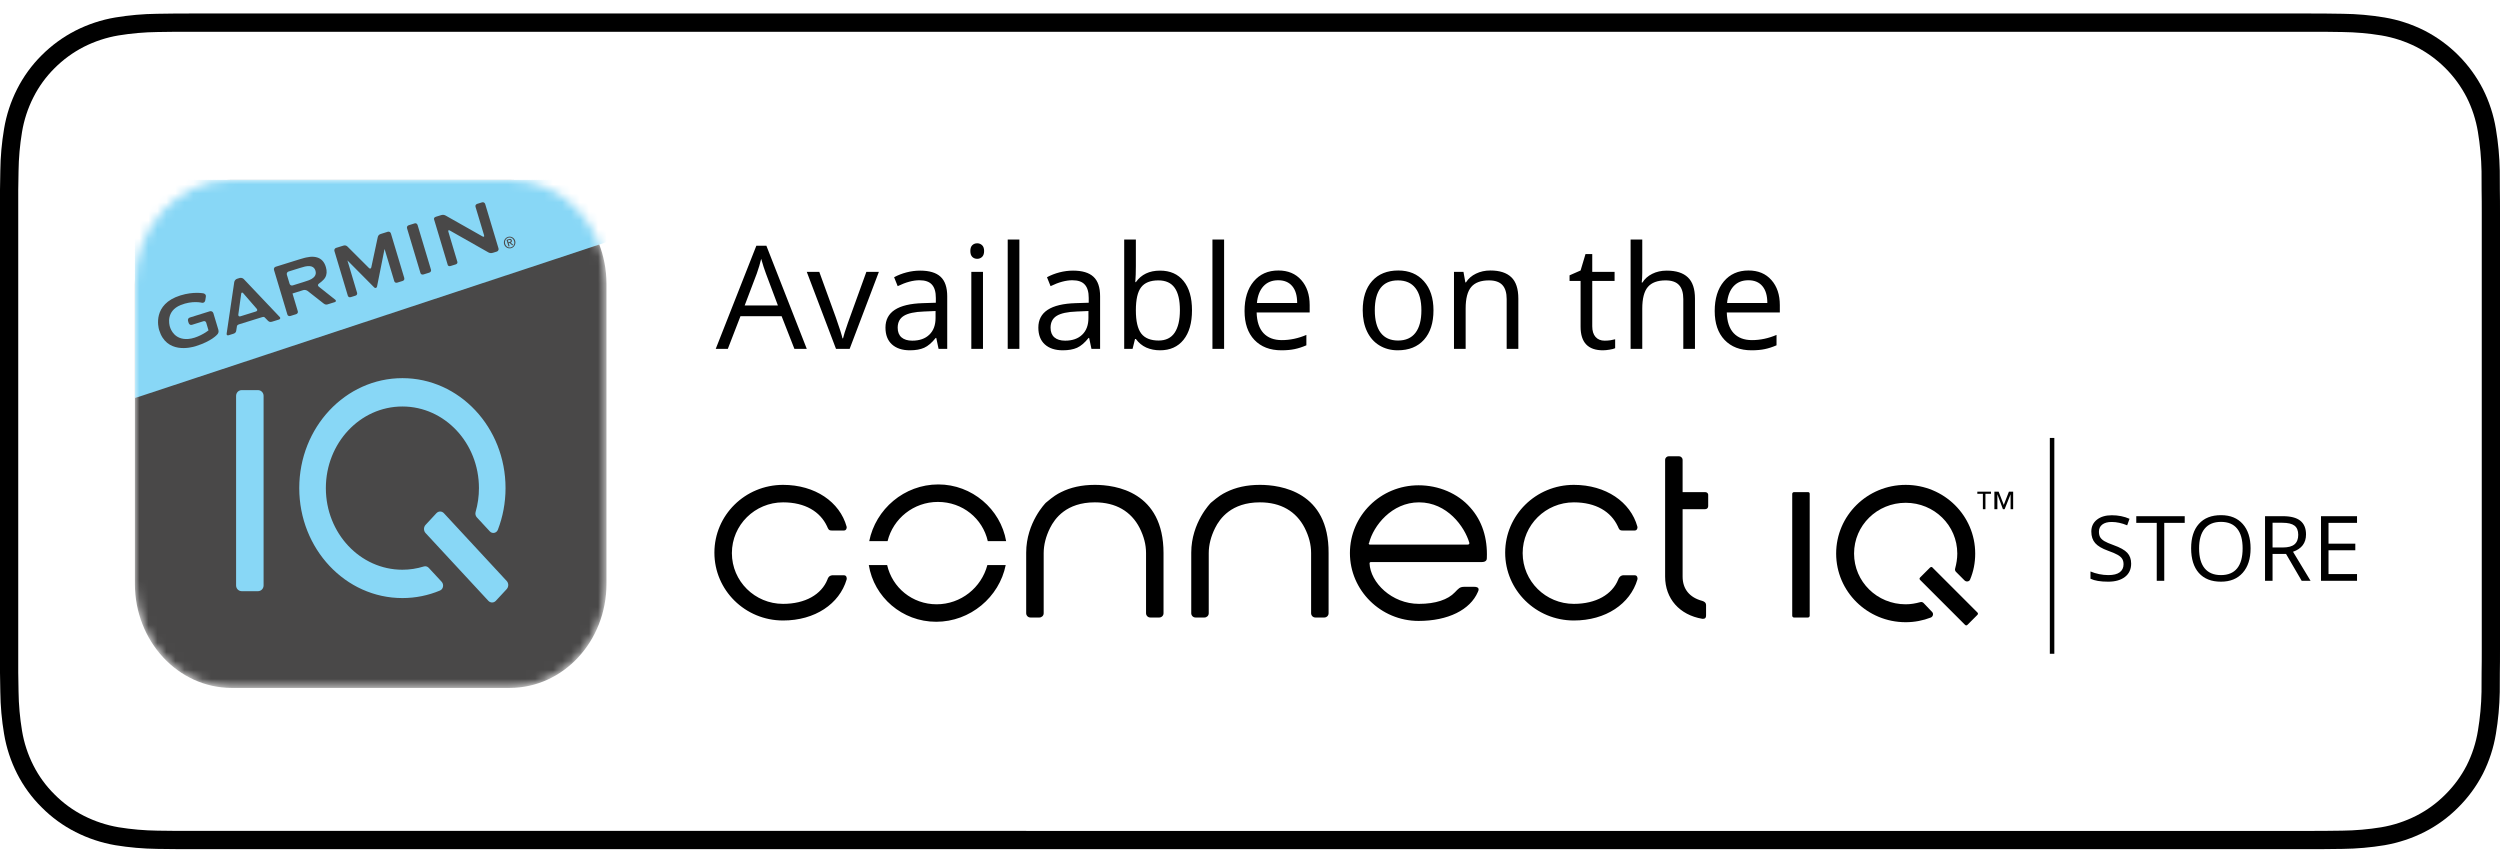<svg width="278" height="95" viewBox="0 0 278 95" fill="none" xmlns="http://www.w3.org/2000/svg">
<g clip-path="url(#clip0_1589_437)">
<path d="M255.862 1.499H22.151C21.299 1.499 20.457 1.499 19.607 1.504C18.896 1.509 18.191 1.522 17.473 1.533C15.913 1.552 14.356 1.689 12.817 1.944C11.28 2.204 9.791 2.696 8.401 3.401C7.012 4.112 5.744 5.036 4.641 6.139C3.532 7.239 2.608 8.511 1.903 9.905C1.197 11.296 0.708 12.787 0.452 14.327C0.193 15.864 0.054 17.419 0.035 18.978C0.014 19.69 0.011 20.405 0 21.117V74.815C0.011 75.537 0.014 76.236 0.035 76.957C0.054 78.516 0.193 80.071 0.452 81.608C0.707 83.148 1.197 84.64 1.903 86.032C2.607 87.422 3.532 88.688 4.641 89.782C5.739 90.89 7.009 91.815 8.401 92.52C9.791 93.227 11.28 93.721 12.817 93.986C14.357 94.239 15.913 94.376 17.473 94.397C18.191 94.412 18.896 94.421 19.607 94.421C20.457 94.426 21.299 94.426 22.151 94.426H255.862C256.697 94.426 257.545 94.426 258.38 94.421C259.088 94.421 259.814 94.412 260.522 94.397C262.079 94.377 263.632 94.24 265.168 93.986C266.71 93.719 268.204 93.226 269.601 92.52C270.992 91.814 272.26 90.89 273.358 89.782C274.464 88.684 275.391 87.418 276.103 86.032C276.805 84.639 277.29 83.147 277.542 81.608C277.801 80.07 277.945 78.516 277.973 76.957C277.982 76.236 277.982 75.537 277.982 74.815C278 73.971 278 73.132 278 72.274V23.653C278 22.803 278 21.959 277.982 21.117C277.982 20.405 277.982 19.69 277.973 18.978C277.945 17.419 277.801 15.864 277.542 14.327C277.289 12.788 276.804 11.297 276.103 9.905C274.669 7.11 272.395 4.835 269.601 3.4C268.204 2.697 266.71 2.206 265.168 1.944C263.632 1.688 262.079 1.55 260.522 1.533C259.814 1.522 259.088 1.508 258.38 1.504C257.545 1.499 256.697 1.499 255.862 1.499Z" fill="black"/>
<path d="M19.619 92.394C18.911 92.394 18.22 92.385 17.518 92.369C16.063 92.35 14.612 92.224 13.176 91.99C11.837 91.76 10.54 91.331 9.327 90.718C8.125 90.109 7.03 89.312 6.081 88.356C5.12 87.411 4.319 86.315 3.711 85.111C3.096 83.9 2.67 82.602 2.449 81.261C2.21 79.821 2.081 78.365 2.062 76.906C2.048 76.416 2.028 74.784 2.028 74.784V21.118C2.028 21.118 2.049 19.511 2.062 19.04C2.08 17.582 2.209 16.128 2.447 14.69C2.669 13.347 3.094 12.044 3.71 10.829C4.315 9.626 5.112 8.53 6.068 7.581C7.023 6.624 8.122 5.823 9.326 5.206C10.536 4.595 11.83 4.169 13.167 3.942C14.607 3.707 16.064 3.579 17.524 3.561L19.62 3.533H258.369L260.49 3.562C261.937 3.58 263.38 3.706 264.808 3.94C266.158 4.169 267.466 4.598 268.689 5.213C271.1 6.455 273.062 8.421 274.3 10.835C274.905 12.042 275.324 13.333 275.543 14.665C275.784 16.115 275.919 17.58 275.947 19.05C275.954 19.708 275.954 20.414 275.954 21.118C275.972 21.989 275.972 22.818 275.972 23.654V72.275C275.972 73.119 275.972 73.943 275.954 74.773C275.954 75.528 275.954 76.22 275.945 76.933C275.918 78.376 275.785 79.815 275.548 81.239C275.331 82.589 274.908 83.897 274.293 85.118C273.681 86.309 272.885 87.395 271.934 88.338C270.985 89.299 269.887 90.101 268.683 90.713C267.462 91.331 266.156 91.762 264.808 91.99C263.372 92.225 261.92 92.352 260.465 92.369C259.785 92.385 259.072 92.394 258.38 92.394L255.862 92.399L19.619 92.394Z" fill="white"/>
<g filter="url(#filter0_ddi_1589_437)">
<mask id="mask0_1589_437" style="mask-type:luminance" maskUnits="userSpaceOnUse" x="15" y="18" width="53" height="58">
<path d="M56.691 19H25.751C19.813 19 15 24.185 15 30.581V63.914C15 70.311 19.813 75.496 25.751 75.496H56.691C62.628 75.496 67.441 70.311 67.441 63.914V30.581C67.441 24.185 62.628 19 56.691 19Z" fill="white"/>
</mask>
<g mask="url(#mask0_1589_437)">
<path d="M56.691 19H25.751C19.813 19 15 24.185 15 30.581V63.914C15 70.311 19.813 75.496 25.751 75.496H56.691C62.628 75.496 67.441 70.311 67.441 63.914V30.581C67.441 24.185 62.628 19 56.691 19Z" fill="#494848"/>
<path d="M67.441 19.154C67.441 19.163 67.441 19.172 67.441 19.182V25.277C67.436 25.495 67.436 25.712 67.436 25.926C65.317 26.628 63.2 27.332 61.081 28.033C45.822 33.077 30.562 38.12 15.302 43.164C15.204 43.197 15.105 43.224 15.006 43.254L15.002 25.277L15 19H67.441V19.154Z" fill="#88D7F6"/>
<path d="M41.289 28.727C41.257 28.879 41.141 28.915 41.032 28.806L38.653 26.431C38.548 26.318 38.383 26.25 38.197 26.309L37.371 26.566C37.226 26.612 37.142 26.77 37.188 26.918L38.675 31.872C38.719 32.021 38.845 32.092 39.014 32.039L39.528 31.878C39.673 31.834 39.75 31.707 39.708 31.564C39.687 31.495 38.628 27.96 38.633 27.959C38.64 27.957 41.617 30.967 41.617 30.967C41.724 31.076 41.893 31.024 41.924 30.872C41.924 30.872 42.756 26.683 42.762 26.681C42.768 26.68 43.814 30.17 43.844 30.272C43.887 30.416 44.028 30.474 44.174 30.429L44.766 30.244C44.911 30.199 45.007 30.088 44.949 29.892L43.468 24.958C43.423 24.81 43.268 24.726 43.122 24.771L42.33 25.019C42.128 25.082 42.038 25.225 42.005 25.377L41.289 28.727ZM53.066 21.669C52.92 21.715 52.832 21.849 52.875 21.992C52.896 22.06 53.829 25.164 53.829 25.164C53.874 25.312 53.801 25.372 53.668 25.297L49.562 22.974C49.429 22.899 49.255 22.859 49.056 22.921L48.47 23.104C48.285 23.161 48.234 23.286 48.265 23.387C48.296 23.489 49.757 28.36 49.788 28.461C49.818 28.562 49.941 28.629 50.087 28.584L50.675 28.401C50.82 28.355 50.898 28.243 50.857 28.107C50.836 28.038 49.857 24.763 49.857 24.763C49.812 24.615 49.884 24.555 50.017 24.631L54.3 27.061C54.435 27.134 54.586 27.181 54.81 27.111L55.25 26.974C55.396 26.927 55.478 26.77 55.434 26.621L53.953 21.688C53.909 21.539 53.753 21.455 53.607 21.501L53.066 21.669ZM34.642 30.022C34.49 30.112 34.308 30.177 34.308 30.177C34.165 30.228 33.928 30.308 33.783 30.353L32.547 30.739C32.401 30.784 32.245 30.701 32.201 30.551L31.899 29.547C31.855 29.398 31.938 29.239 32.083 29.194L33.319 28.808C33.465 28.763 33.704 28.694 33.851 28.655C33.851 28.655 34.037 28.605 34.212 28.592C34.388 28.58 34.533 28.592 34.648 28.633C34.764 28.672 34.857 28.733 34.926 28.815C34.995 28.896 35.046 28.991 35.08 29.103C35.113 29.215 35.123 29.324 35.111 29.43C35.098 29.536 35.054 29.64 34.98 29.739C34.907 29.838 34.793 29.932 34.642 30.022ZM35.445 30.872C35.325 30.777 35.331 30.628 35.458 30.544C35.458 30.544 35.962 30.2 36.154 29.875C36.347 29.549 36.374 29.156 36.237 28.698C36.148 28.398 36.02 28.162 35.857 27.991C35.693 27.818 35.497 27.696 35.267 27.628C35.038 27.558 34.782 27.535 34.498 27.559C34.214 27.584 33.849 27.679 33.849 27.679C33.701 27.717 33.462 27.786 33.317 27.832L30.651 28.664C30.506 28.708 30.423 28.867 30.468 29.016L31.956 33.975C32.001 34.123 32.148 34.182 32.293 34.136L32.924 33.939C33.07 33.893 33.161 33.762 33.116 33.613L32.526 31.64C32.526 31.64 32.528 31.639 32.527 31.637C32.527 31.636 33.721 31.26 33.721 31.26C33.867 31.215 34.084 31.256 34.206 31.351L35.982 32.745C36.144 32.867 36.272 32.894 36.418 32.849L37.243 32.592C37.388 32.546 37.369 32.399 37.297 32.343C37.225 32.286 35.445 30.872 35.445 30.872ZM45.269 24.408C45.284 24.456 46.73 29.273 46.758 29.371C46.799 29.507 46.947 29.564 47.093 29.518L47.735 29.318C47.881 29.272 47.971 29.141 47.926 28.992L46.438 24.032C46.393 23.884 46.262 23.792 46.117 23.837L45.45 24.046C45.304 24.091 45.212 24.219 45.269 24.408ZM26.728 34.176C26.582 34.221 26.48 34.132 26.501 33.979L26.82 31.669C26.841 31.515 26.941 31.485 27.041 31.6L28.55 33.34C28.65 33.457 28.614 33.589 28.469 33.634L26.728 34.176ZM27.107 30.033C27.002 29.92 26.797 29.866 26.651 29.911L26.355 30.003C26.21 30.048 26.073 30.211 26.049 30.364L25.202 36.1C25.177 36.253 25.277 36.325 25.422 36.28L25.965 36.11C26.179 36.044 26.248 35.913 26.269 35.774C26.291 35.633 26.34 35.329 26.349 35.267C26.36 35.184 26.451 35.106 26.596 35.061L29.124 34.275C29.27 34.228 29.372 34.228 29.441 34.302C29.487 34.351 29.687 34.549 29.789 34.659C29.892 34.769 30.032 34.842 30.24 34.776L31.029 34.531C31.174 34.486 31.203 34.352 31.12 34.264C31.037 34.176 27.107 30.033 27.107 30.033Z" fill="#494848"/>
<path d="M17.695 35.693C18.497 38.367 21.219 37.665 21.756 37.497C23.537 36.942 24.141 36.217 24.166 36.186C24.258 36.088 24.355 35.916 24.282 35.674L23.728 33.829C23.677 33.658 23.5 33.563 23.333 33.614L21.098 34.312C20.93 34.365 20.862 34.538 20.914 34.706L20.971 34.898C21.022 35.068 21.173 35.172 21.34 35.121L22.633 34.717C22.758 34.678 22.891 34.75 22.929 34.877C22.929 34.877 23.171 35.686 23.185 35.738C22.962 35.923 21.902 36.633 20.9 36.697C19.444 36.79 18.996 35.682 18.894 35.34C18.807 35.054 18.46 33.592 20.083 32.926C21.395 32.387 22.45 32.666 22.46 32.668C22.644 32.703 22.79 32.592 22.827 32.393C22.827 32.392 22.891 31.994 22.891 31.994C22.918 31.829 22.85 31.688 22.644 31.625C22.63 31.621 21.529 31.394 20.062 31.851C16.933 32.828 17.607 35.403 17.695 35.693Z" fill="#494848"/>
<path d="M56.539 25.953L56.678 25.908C56.769 25.881 56.82 25.844 56.792 25.749C56.768 25.665 56.687 25.664 56.612 25.688L56.474 25.731L56.539 25.953ZM56.328 25.674L56.602 25.588C56.768 25.537 56.869 25.58 56.911 25.717C56.946 25.835 56.899 25.942 56.787 25.977L57.087 26.237L56.963 26.276L56.666 26.015L56.568 26.046L56.665 26.369L56.548 26.405L56.328 25.674ZM56.833 26.498C57.115 26.41 57.257 26.112 57.168 25.814C57.078 25.514 56.797 25.348 56.515 25.436C56.23 25.525 56.087 25.823 56.177 26.122C56.267 26.421 56.549 26.587 56.833 26.498ZM56.485 25.344C56.823 25.238 57.181 25.432 57.285 25.777C57.388 26.121 57.198 26.486 56.859 26.592C56.522 26.697 56.163 26.503 56.06 26.159C55.956 25.815 56.148 25.449 56.485 25.344Z" fill="#494848"/>
<path d="M47.673 62.141C47.529 61.985 47.317 61.932 47.122 61.993C46.367 62.226 45.572 62.354 44.748 62.354C40.046 62.354 36.235 58.291 36.235 53.278C36.235 48.265 40.046 44.202 44.748 44.202C49.449 44.202 53.259 48.265 53.259 53.278C53.259 54.198 53.13 55.086 52.889 55.923C52.827 56.136 52.876 56.371 53.025 56.531L54.467 58.089C54.742 58.385 55.216 58.292 55.365 57.904C55.912 56.477 56.216 54.916 56.216 53.278C56.216 46.523 51.082 41.05 44.748 41.05C38.413 41.05 33.277 46.523 33.277 53.278C33.277 60.032 38.413 65.505 44.748 65.505C46.221 65.505 47.632 65.209 48.928 64.666C49.297 64.513 49.39 63.995 49.11 63.691L47.673 62.141ZM56.345 63.606L49.362 56.068C49.133 55.819 48.758 55.819 48.528 56.068L47.321 57.37C47.091 57.619 47.091 58.023 47.321 58.272L54.303 65.81C54.534 66.059 54.907 66.059 55.138 65.81L56.345 64.508C56.576 64.257 56.576 63.854 56.345 63.606ZM28.686 42.381H26.878C26.533 42.381 26.253 42.667 26.253 43.018V64.103C26.253 64.454 26.533 64.74 26.878 64.74H28.686C29.03 64.74 29.311 64.454 29.311 64.103V43.018C29.311 42.667 29.03 42.381 28.686 42.381Z" fill="#88D7F6"/>
</g>
</g>
<path d="M88.339 38.796L86.917 35.164H82.339L80.933 38.796H79.589L84.105 27.328H85.222L89.714 38.796H88.339ZM86.503 33.968L85.175 30.429C85.003 29.981 84.826 29.432 84.644 28.781C84.529 29.281 84.365 29.83 84.152 30.429L82.808 33.968H86.503ZM92.964 38.796L89.714 30.234H91.105L92.948 35.312C93.365 36.499 93.61 37.27 93.683 37.624H93.745C93.803 37.349 93.982 36.778 94.284 35.914C94.592 35.044 95.277 33.151 96.339 30.234H97.73L94.48 38.796H92.964ZM104.37 38.796L104.113 37.578H104.05C103.623 38.114 103.196 38.479 102.769 38.671C102.347 38.859 101.818 38.953 101.183 38.953C100.334 38.953 99.667 38.734 99.183 38.296C98.704 37.859 98.464 37.236 98.464 36.429C98.464 34.7 99.847 33.794 102.613 33.71L104.066 33.664V33.132C104.066 32.46 103.92 31.966 103.628 31.648C103.342 31.325 102.881 31.164 102.245 31.164C101.532 31.164 100.725 31.382 99.823 31.82L99.425 30.828C99.847 30.599 100.308 30.419 100.808 30.289C101.313 30.158 101.818 30.093 102.323 30.093C103.344 30.093 104.1 30.32 104.589 30.773C105.084 31.226 105.331 31.953 105.331 32.953V38.796H104.37ZM101.441 37.882C102.248 37.882 102.881 37.661 103.339 37.218C103.803 36.776 104.034 36.156 104.034 35.359V34.585L102.738 34.64C101.706 34.677 100.962 34.838 100.503 35.124C100.05 35.406 99.823 35.846 99.823 36.445C99.823 36.914 99.964 37.27 100.245 37.515C100.532 37.76 100.93 37.882 101.441 37.882ZM109.308 38.796H108.011V30.234H109.308V38.796ZM107.902 27.914C107.902 27.617 107.975 27.401 108.12 27.265C108.266 27.125 108.448 27.054 108.667 27.054C108.876 27.054 109.055 27.125 109.206 27.265C109.357 27.406 109.433 27.622 109.433 27.914C109.433 28.205 109.357 28.424 109.206 28.57C109.055 28.71 108.876 28.781 108.667 28.781C108.448 28.781 108.266 28.71 108.12 28.57C107.975 28.424 107.902 28.205 107.902 27.914ZM113.355 38.796H112.058V26.64H113.355V38.796ZM121.37 38.796L121.113 37.578H121.05C120.623 38.114 120.196 38.479 119.769 38.671C119.347 38.859 118.818 38.953 118.183 38.953C117.334 38.953 116.667 38.734 116.183 38.296C115.704 37.859 115.464 37.236 115.464 36.429C115.464 34.7 116.847 33.794 119.613 33.71L121.066 33.664V33.132C121.066 32.46 120.92 31.966 120.628 31.648C120.342 31.325 119.881 31.164 119.245 31.164C118.532 31.164 117.725 31.382 116.823 31.82L116.425 30.828C116.847 30.599 117.308 30.419 117.808 30.289C118.313 30.158 118.818 30.093 119.323 30.093C120.344 30.093 121.1 30.32 121.589 30.773C122.084 31.226 122.331 31.953 122.331 32.953V38.796H121.37ZM118.441 37.882C119.248 37.882 119.881 37.661 120.339 37.218C120.803 36.776 121.034 36.156 121.034 35.359V34.585L119.738 34.64C118.706 34.677 117.962 34.838 117.503 35.124C117.05 35.406 116.823 35.846 116.823 36.445C116.823 36.914 116.964 37.27 117.245 37.515C117.532 37.76 117.93 37.882 118.441 37.882ZM128.995 30.093C130.12 30.093 130.993 30.479 131.613 31.25C132.238 32.015 132.55 33.101 132.55 34.507C132.55 35.914 132.235 37.007 131.605 37.789C130.98 38.565 130.11 38.953 128.995 38.953C128.438 38.953 127.928 38.851 127.464 38.648C127.006 38.44 126.62 38.122 126.308 37.695H126.214L125.941 38.796H125.011V26.64H126.308V29.593C126.308 30.255 126.287 30.849 126.245 31.375H126.308C126.912 30.52 127.808 30.093 128.995 30.093ZM128.808 31.179C127.922 31.179 127.284 31.434 126.894 31.945C126.503 32.45 126.308 33.304 126.308 34.507C126.308 35.71 126.508 36.572 126.909 37.093C127.31 37.609 127.954 37.867 128.839 37.867C129.636 37.867 130.23 37.578 130.62 36.999C131.011 36.416 131.206 35.58 131.206 34.492C131.206 33.377 131.011 32.546 130.62 32C130.23 31.453 129.626 31.179 128.808 31.179ZM136.12 38.796H134.823V26.64H136.12V38.796ZM142.488 38.953C141.222 38.953 140.222 38.567 139.488 37.796C138.758 37.026 138.394 35.955 138.394 34.585C138.394 33.205 138.732 32.109 139.409 31.296C140.092 30.484 141.006 30.078 142.152 30.078C143.225 30.078 144.073 30.432 144.698 31.14C145.323 31.843 145.636 32.773 145.636 33.929V34.749H139.738C139.764 35.755 140.016 36.518 140.495 37.039C140.98 37.559 141.659 37.82 142.534 37.82C143.456 37.82 144.368 37.627 145.269 37.242V38.398C144.81 38.596 144.376 38.736 143.964 38.82C143.558 38.908 143.066 38.953 142.488 38.953ZM142.136 31.164C141.448 31.164 140.899 31.387 140.488 31.835C140.081 32.283 139.842 32.903 139.769 33.695H144.245C144.245 32.877 144.063 32.252 143.698 31.82C143.334 31.382 142.813 31.164 142.136 31.164ZM159.402 34.507C159.402 35.903 159.05 36.994 158.347 37.781C157.644 38.562 156.672 38.953 155.433 38.953C154.667 38.953 153.988 38.773 153.394 38.414C152.8 38.054 152.342 37.539 152.019 36.867C151.696 36.195 151.534 35.408 151.534 34.507C151.534 33.111 151.883 32.026 152.581 31.25C153.279 30.468 154.248 30.078 155.488 30.078C156.685 30.078 157.636 30.476 158.339 31.273C159.047 32.07 159.402 33.148 159.402 34.507ZM152.878 34.507C152.878 35.601 153.097 36.434 153.534 37.007C153.972 37.58 154.615 37.867 155.464 37.867C156.313 37.867 156.956 37.583 157.394 37.015C157.837 36.442 158.058 35.606 158.058 34.507C158.058 33.419 157.837 32.593 157.394 32.031C156.956 31.463 156.308 31.179 155.448 31.179C154.6 31.179 153.959 31.458 153.527 32.015C153.094 32.572 152.878 33.403 152.878 34.507ZM167.542 38.796V33.257C167.542 32.559 167.383 32.039 167.066 31.695C166.748 31.351 166.251 31.179 165.573 31.179C164.678 31.179 164.021 31.421 163.605 31.906C163.188 32.39 162.98 33.19 162.98 34.304V38.796H161.683V30.234H162.738L162.948 31.406H163.011C163.277 30.984 163.649 30.658 164.128 30.429C164.607 30.195 165.141 30.078 165.73 30.078C166.761 30.078 167.537 30.328 168.058 30.828C168.579 31.322 168.839 32.117 168.839 33.21V38.796H167.542ZM178.433 37.882C178.662 37.882 178.883 37.867 179.097 37.835C179.31 37.799 179.48 37.763 179.605 37.726V38.718C179.464 38.786 179.256 38.841 178.98 38.882C178.709 38.929 178.464 38.953 178.245 38.953C176.589 38.953 175.761 38.08 175.761 36.335V31.242H174.534V30.617L175.761 30.078L176.308 28.25H177.058V30.234H179.542V31.242H177.058V36.281C177.058 36.796 177.18 37.192 177.425 37.468C177.67 37.744 178.006 37.882 178.433 37.882ZM187.183 38.796V33.257C187.183 32.559 187.024 32.039 186.706 31.695C186.389 31.351 185.891 31.179 185.214 31.179C184.313 31.179 183.654 31.424 183.238 31.914C182.826 32.403 182.62 33.205 182.62 34.32V38.796H181.323V26.64H182.62V30.32C182.62 30.762 182.6 31.13 182.558 31.421H182.636C182.891 31.01 183.253 30.687 183.722 30.453C184.196 30.213 184.735 30.093 185.339 30.093C186.386 30.093 187.17 30.343 187.691 30.843C188.217 31.338 188.48 32.127 188.48 33.21V38.796H187.183ZM194.769 38.953C193.503 38.953 192.503 38.567 191.769 37.796C191.04 37.026 190.675 35.955 190.675 34.585C190.675 33.205 191.014 32.109 191.691 31.296C192.373 30.484 193.287 30.078 194.433 30.078C195.506 30.078 196.355 30.432 196.98 31.14C197.605 31.843 197.917 32.773 197.917 33.929V34.749H192.019C192.045 35.755 192.297 36.518 192.777 37.039C193.261 37.559 193.941 37.82 194.816 37.82C195.738 37.82 196.649 37.627 197.55 37.242V38.398C197.092 38.596 196.657 38.736 196.245 38.82C195.839 38.908 195.347 38.953 194.769 38.953ZM194.417 31.164C193.73 31.164 193.18 31.387 192.769 31.835C192.363 32.283 192.123 32.903 192.05 33.695H196.527C196.527 32.877 196.344 32.252 195.98 31.82C195.615 31.382 195.094 31.164 194.417 31.164Z" fill="black"/>
<path d="M236.984 62.673C236.984 63.305 236.754 63.799 236.296 64.153C235.837 64.506 235.214 64.683 234.428 64.683C233.576 64.683 232.92 64.574 232.462 64.354V63.548C232.757 63.672 233.078 63.771 233.425 63.843C233.772 63.915 234.117 63.951 234.457 63.951C235.014 63.951 235.434 63.846 235.716 63.636C235.997 63.423 236.138 63.128 236.138 62.752C236.138 62.503 236.088 62.299 235.986 62.142C235.888 61.981 235.721 61.834 235.485 61.7C235.252 61.565 234.896 61.413 234.418 61.243C233.75 61.003 233.271 60.72 232.983 60.392C232.698 60.065 232.555 59.637 232.555 59.109C232.555 58.556 232.763 58.115 233.179 57.787C233.596 57.459 234.146 57.296 234.831 57.296C235.545 57.296 236.202 57.427 236.802 57.689L236.541 58.416C235.948 58.167 235.372 58.043 234.811 58.043C234.369 58.043 234.023 58.138 233.774 58.328C233.525 58.518 233.401 58.782 233.401 59.119C233.401 59.368 233.446 59.573 233.538 59.734C233.63 59.891 233.784 60.037 234 60.171C234.22 60.302 234.554 60.448 235.003 60.608C235.757 60.877 236.274 61.166 236.556 61.474C236.841 61.782 236.984 62.181 236.984 62.673ZM240.665 64.585H239.83V58.141H237.554V57.399H242.941V58.141H240.665V64.585ZM250.265 60.982C250.265 62.132 249.973 63.037 249.39 63.695C248.81 64.354 248.002 64.683 246.967 64.683C245.908 64.683 245.091 64.361 244.514 63.715C243.941 63.066 243.654 62.152 243.654 60.972C243.654 59.802 243.942 58.896 244.519 58.254C245.096 57.608 245.915 57.286 246.977 57.286C248.009 57.286 248.815 57.613 249.395 58.269C249.975 58.924 250.265 59.829 250.265 60.982ZM244.539 60.982C244.539 61.955 244.745 62.694 245.158 63.199C245.574 63.7 246.177 63.951 246.967 63.951C247.763 63.951 248.364 63.7 248.771 63.199C249.177 62.697 249.38 61.959 249.38 60.982C249.38 60.015 249.177 59.283 248.771 58.785C248.368 58.283 247.77 58.033 246.977 58.033C246.18 58.033 245.574 58.285 245.158 58.79C244.745 59.291 244.539 60.022 244.539 60.982ZM252.708 61.596V64.585H251.872V57.399H253.843C254.725 57.399 255.375 57.568 255.795 57.905C256.218 58.243 256.429 58.751 256.429 59.429C256.429 60.379 255.947 61.021 254.984 61.356L256.935 64.585H255.947L254.207 61.596H252.708ZM252.708 60.879H253.853C254.443 60.879 254.876 60.763 255.151 60.53C255.426 60.294 255.564 59.942 255.564 59.473C255.564 58.998 255.423 58.656 255.141 58.446C254.863 58.236 254.414 58.131 253.794 58.131H252.708V60.879ZM262.101 64.585H258.095V57.399H262.101V58.141H258.931V60.456H261.91V61.193H258.931V63.838H262.101V64.585Z" fill="black"/>
<path d="M98.698 60.177H96.658C97.369 56.62 100.547 53.869 104.342 53.869C108.088 53.869 111.266 56.62 111.883 60.177H109.843C109.274 57.664 107.045 55.814 104.294 55.814C101.591 55.814 99.314 57.664 98.698 60.177ZM109.796 62.833C109.132 65.347 106.855 67.197 104.152 67.197C101.448 67.197 99.219 65.347 98.65 62.833H96.611C97.18 66.391 100.31 69.141 104.104 69.141C107.899 69.141 111.124 66.391 111.835 62.833H109.796ZM179.944 64.446C179.28 66.106 177.478 67.15 175.011 67.15C171.881 67.15 169.32 64.636 169.32 61.505C169.32 58.375 171.881 55.861 175.011 55.861C177.478 55.861 179.138 56.905 179.896 58.517C180.039 58.849 180.086 58.992 180.418 58.992C180.75 58.992 181.509 58.992 181.794 58.992C182.031 58.992 182.126 58.707 182.078 58.565C181.319 55.814 178.568 53.917 175.011 53.917C170.79 53.917 167.375 57.284 167.375 61.458C167.375 65.632 170.79 68.999 175.011 68.999C178.568 68.999 181.272 67.15 182.078 64.446C182.126 64.304 182.078 63.972 181.794 63.972C181.509 63.972 180.798 63.972 180.466 63.972C180.134 64.019 179.991 64.304 179.944 64.446ZM162.869 65.252C163.154 65.252 163.486 65.252 163.913 65.252C164.577 65.252 164.434 65.632 164.34 65.822C163.486 67.814 161.02 69.047 157.747 69.047C153.526 69.047 150.111 65.632 150.111 61.505C150.111 57.332 153.526 53.964 157.747 53.964C159.976 53.964 162.11 54.865 163.486 56.431C164.814 57.901 165.43 59.845 165.336 62.075C165.336 62.217 165.288 62.501 164.766 62.501C164.34 62.501 153.763 62.501 152.435 62.501C152.293 62.501 152.293 62.644 152.293 62.644C152.387 64.778 154.759 67.15 157.794 67.15C159.644 67.15 161.02 66.675 161.778 65.869C162.205 65.442 162.3 65.252 162.869 65.252ZM152.34 60.557C153.621 60.557 162.917 60.557 163.201 60.557C163.438 60.557 163.391 60.367 163.391 60.367C162.869 58.565 160.925 55.861 157.794 55.861C154.759 55.861 152.719 58.47 152.245 60.367C152.198 60.367 152.15 60.557 152.34 60.557ZM92.01 64.446C91.346 66.106 89.544 67.15 87.077 67.15C83.947 67.15 81.386 64.636 81.386 61.505C81.386 58.375 83.947 55.861 87.077 55.861C89.544 55.861 91.204 56.905 91.963 58.517C92.105 58.849 92.152 58.992 92.484 58.992C92.816 58.992 93.575 58.992 93.86 58.992C94.097 58.992 94.192 58.707 94.144 58.565C93.385 55.814 90.635 53.917 87.077 53.917C82.856 53.917 79.441 57.284 79.441 61.458C79.441 65.632 82.856 68.999 87.077 68.999C90.635 68.999 93.338 67.15 94.144 64.446C94.192 64.304 94.144 63.972 93.86 63.972C93.575 63.972 92.864 63.972 92.532 63.972C92.152 64.019 92.057 64.304 92.01 64.446ZM189.619 54.723H187.106V51.118C187.106 50.929 186.916 50.739 186.726 50.739H185.541C185.351 50.739 185.161 50.929 185.161 51.118V64.114C185.161 66.58 186.774 68.383 189.287 68.809C189.43 68.809 189.714 68.857 189.714 68.43C189.714 67.908 189.714 67.624 189.714 67.292C189.714 66.96 189.43 66.865 189.287 66.817C187.865 66.438 187.106 65.49 187.106 64.114V56.62H189.619C189.809 56.62 189.951 56.478 189.951 56.288V55.008C189.951 54.865 189.809 54.723 189.619 54.723ZM121.748 53.917C120.278 53.917 119.045 54.201 118.001 54.723C117.527 54.96 117.195 55.15 116.294 55.909C116.294 55.909 114.112 58.09 114.112 61.458C114.112 62.359 114.112 68.193 114.112 68.193C114.112 68.43 114.302 68.667 114.586 68.667H115.582C115.819 68.667 116.057 68.478 116.057 68.193V61.505C116.057 60.604 116.294 59.656 116.768 58.707C117.29 57.664 118.57 55.861 121.748 55.861C124.072 55.861 125.78 56.857 126.728 58.707C127.202 59.656 127.44 60.557 127.44 61.505V68.193C127.44 68.43 127.629 68.667 127.914 68.667H128.91C129.147 68.667 129.384 68.478 129.384 68.193V61.505C129.384 54.676 124.072 53.917 121.748 53.917ZM140.103 53.917C138.633 53.917 137.4 54.201 136.356 54.723C135.882 54.96 135.55 55.15 134.649 55.909C134.649 55.909 132.467 58.09 132.467 61.458C132.467 62.359 132.467 68.193 132.467 68.193C132.467 68.43 132.657 68.667 132.941 68.667H133.937C134.175 68.667 134.412 68.478 134.412 68.193V61.505C134.412 60.604 134.649 59.656 135.123 58.707C135.645 57.664 136.925 55.861 140.103 55.861C142.427 55.861 144.135 56.857 145.083 58.707C145.558 59.656 145.795 60.557 145.795 61.505V68.193C145.795 68.43 145.984 68.667 146.269 68.667H147.265C147.502 68.667 147.739 68.478 147.739 68.193V61.505C147.787 54.676 142.427 53.917 140.103 53.917Z" fill="black"/>
<path d="M201.239 54.914V68.478C201.239 68.573 201.144 68.668 201.05 68.668H199.484C199.39 68.668 199.295 68.573 199.295 68.478V54.914C199.295 54.819 199.39 54.724 199.484 54.724H201.05C201.144 54.724 201.239 54.771 201.239 54.914ZM214.614 63.119L213.523 64.21C213.429 64.305 213.429 64.4 213.523 64.494L218.504 69.475C218.598 69.569 218.693 69.569 218.788 69.475L219.879 68.384C219.974 68.289 219.974 68.194 219.879 68.099L214.899 63.119C214.851 63.024 214.709 63.024 214.614 63.119ZM213.903 67.056C213.808 66.961 213.666 66.913 213.523 66.961C213.002 67.103 212.48 67.198 211.911 67.198C208.733 67.198 206.172 64.684 206.172 61.554C206.172 58.423 208.733 55.91 211.911 55.91C215.089 55.91 217.65 58.423 217.65 61.554C217.65 62.123 217.555 62.692 217.413 63.214C217.365 63.356 217.413 63.498 217.508 63.593L218.456 64.542C218.646 64.731 218.978 64.684 219.073 64.447C219.452 63.546 219.642 62.597 219.642 61.554C219.642 57.333 216.18 53.918 211.911 53.918C207.642 53.918 204.18 57.333 204.18 61.554C204.18 65.775 207.642 69.19 211.911 69.19C212.907 69.19 213.855 69 214.709 68.668C214.946 68.573 215.041 68.241 214.851 68.052L213.903 67.056ZM220.496 56.621H220.78V54.914H221.397V54.676H219.879V54.914H220.496V56.621ZM221.824 56.621H222.108V54.961L222.725 56.621H222.914L223.578 54.961V56.621H223.863V54.676H223.389L222.82 56.147L222.25 54.676H221.776V56.621H221.824Z" fill="black"/>
<line x1="228.191" y1="48.699" x2="228.191" y2="72.699" stroke="black" stroke-width="0.5"/>
</g>
<defs>
<filter id="filter0_ddi_1589_437" x="5" y="9" width="72.441" height="76.497" filterUnits="userSpaceOnUse" color-interpolation-filters="sRGB">
<feFlood flood-opacity="0" result="BackgroundImageFix"/>
<feColorMatrix in="SourceAlpha" type="matrix" values="0 0 0 0 0 0 0 0 0 0 0 0 0 0 0 0 0 0 127 0" result="hardAlpha"/>
<feOffset dy="1"/>
<feGaussianBlur stdDeviation="1"/>
<feComposite in2="hardAlpha" operator="out"/>
<feColorMatrix type="matrix" values="0 0 0 0 0 0 0 0 0 0 0 0 0 0 0 0 0 0 0.25 0"/>
<feBlend mode="normal" in2="BackgroundImageFix" result="effect1_dropShadow_1589_437"/>
<feColorMatrix in="SourceAlpha" type="matrix" values="0 0 0 0 0 0 0 0 0 0 0 0 0 0 0 0 0 0 127 0" result="hardAlpha"/>
<feOffset/>
<feGaussianBlur stdDeviation="5"/>
<feComposite in2="hardAlpha" operator="out"/>
<feColorMatrix type="matrix" values="0 0 0 0 0 0 0 0 0 0 0 0 0 0 0 0 0 0 0.15 0"/>
<feBlend mode="normal" in2="effect1_dropShadow_1589_437" result="effect2_dropShadow_1589_437"/>
<feBlend mode="normal" in="SourceGraphic" in2="effect2_dropShadow_1589_437" result="shape"/>
<feColorMatrix in="SourceAlpha" type="matrix" values="0 0 0 0 0 0 0 0 0 0 0 0 0 0 0 0 0 0 127 0" result="hardAlpha"/>
<feOffset/>
<feGaussianBlur stdDeviation="0.5"/>
<feComposite in2="hardAlpha" operator="arithmetic" k2="-1" k3="1"/>
<feColorMatrix type="matrix" values="0 0 0 0 0 0 0 0 0 0 0 0 0 0 0 0 0 0 0.15 0"/>
<feBlend mode="normal" in2="shape" result="effect3_innerShadow_1589_437"/>
</filter>
<clipPath id="clip0_1589_437">
<rect width="278" height="94.5" fill="white"/>
</clipPath>
</defs>
</svg>